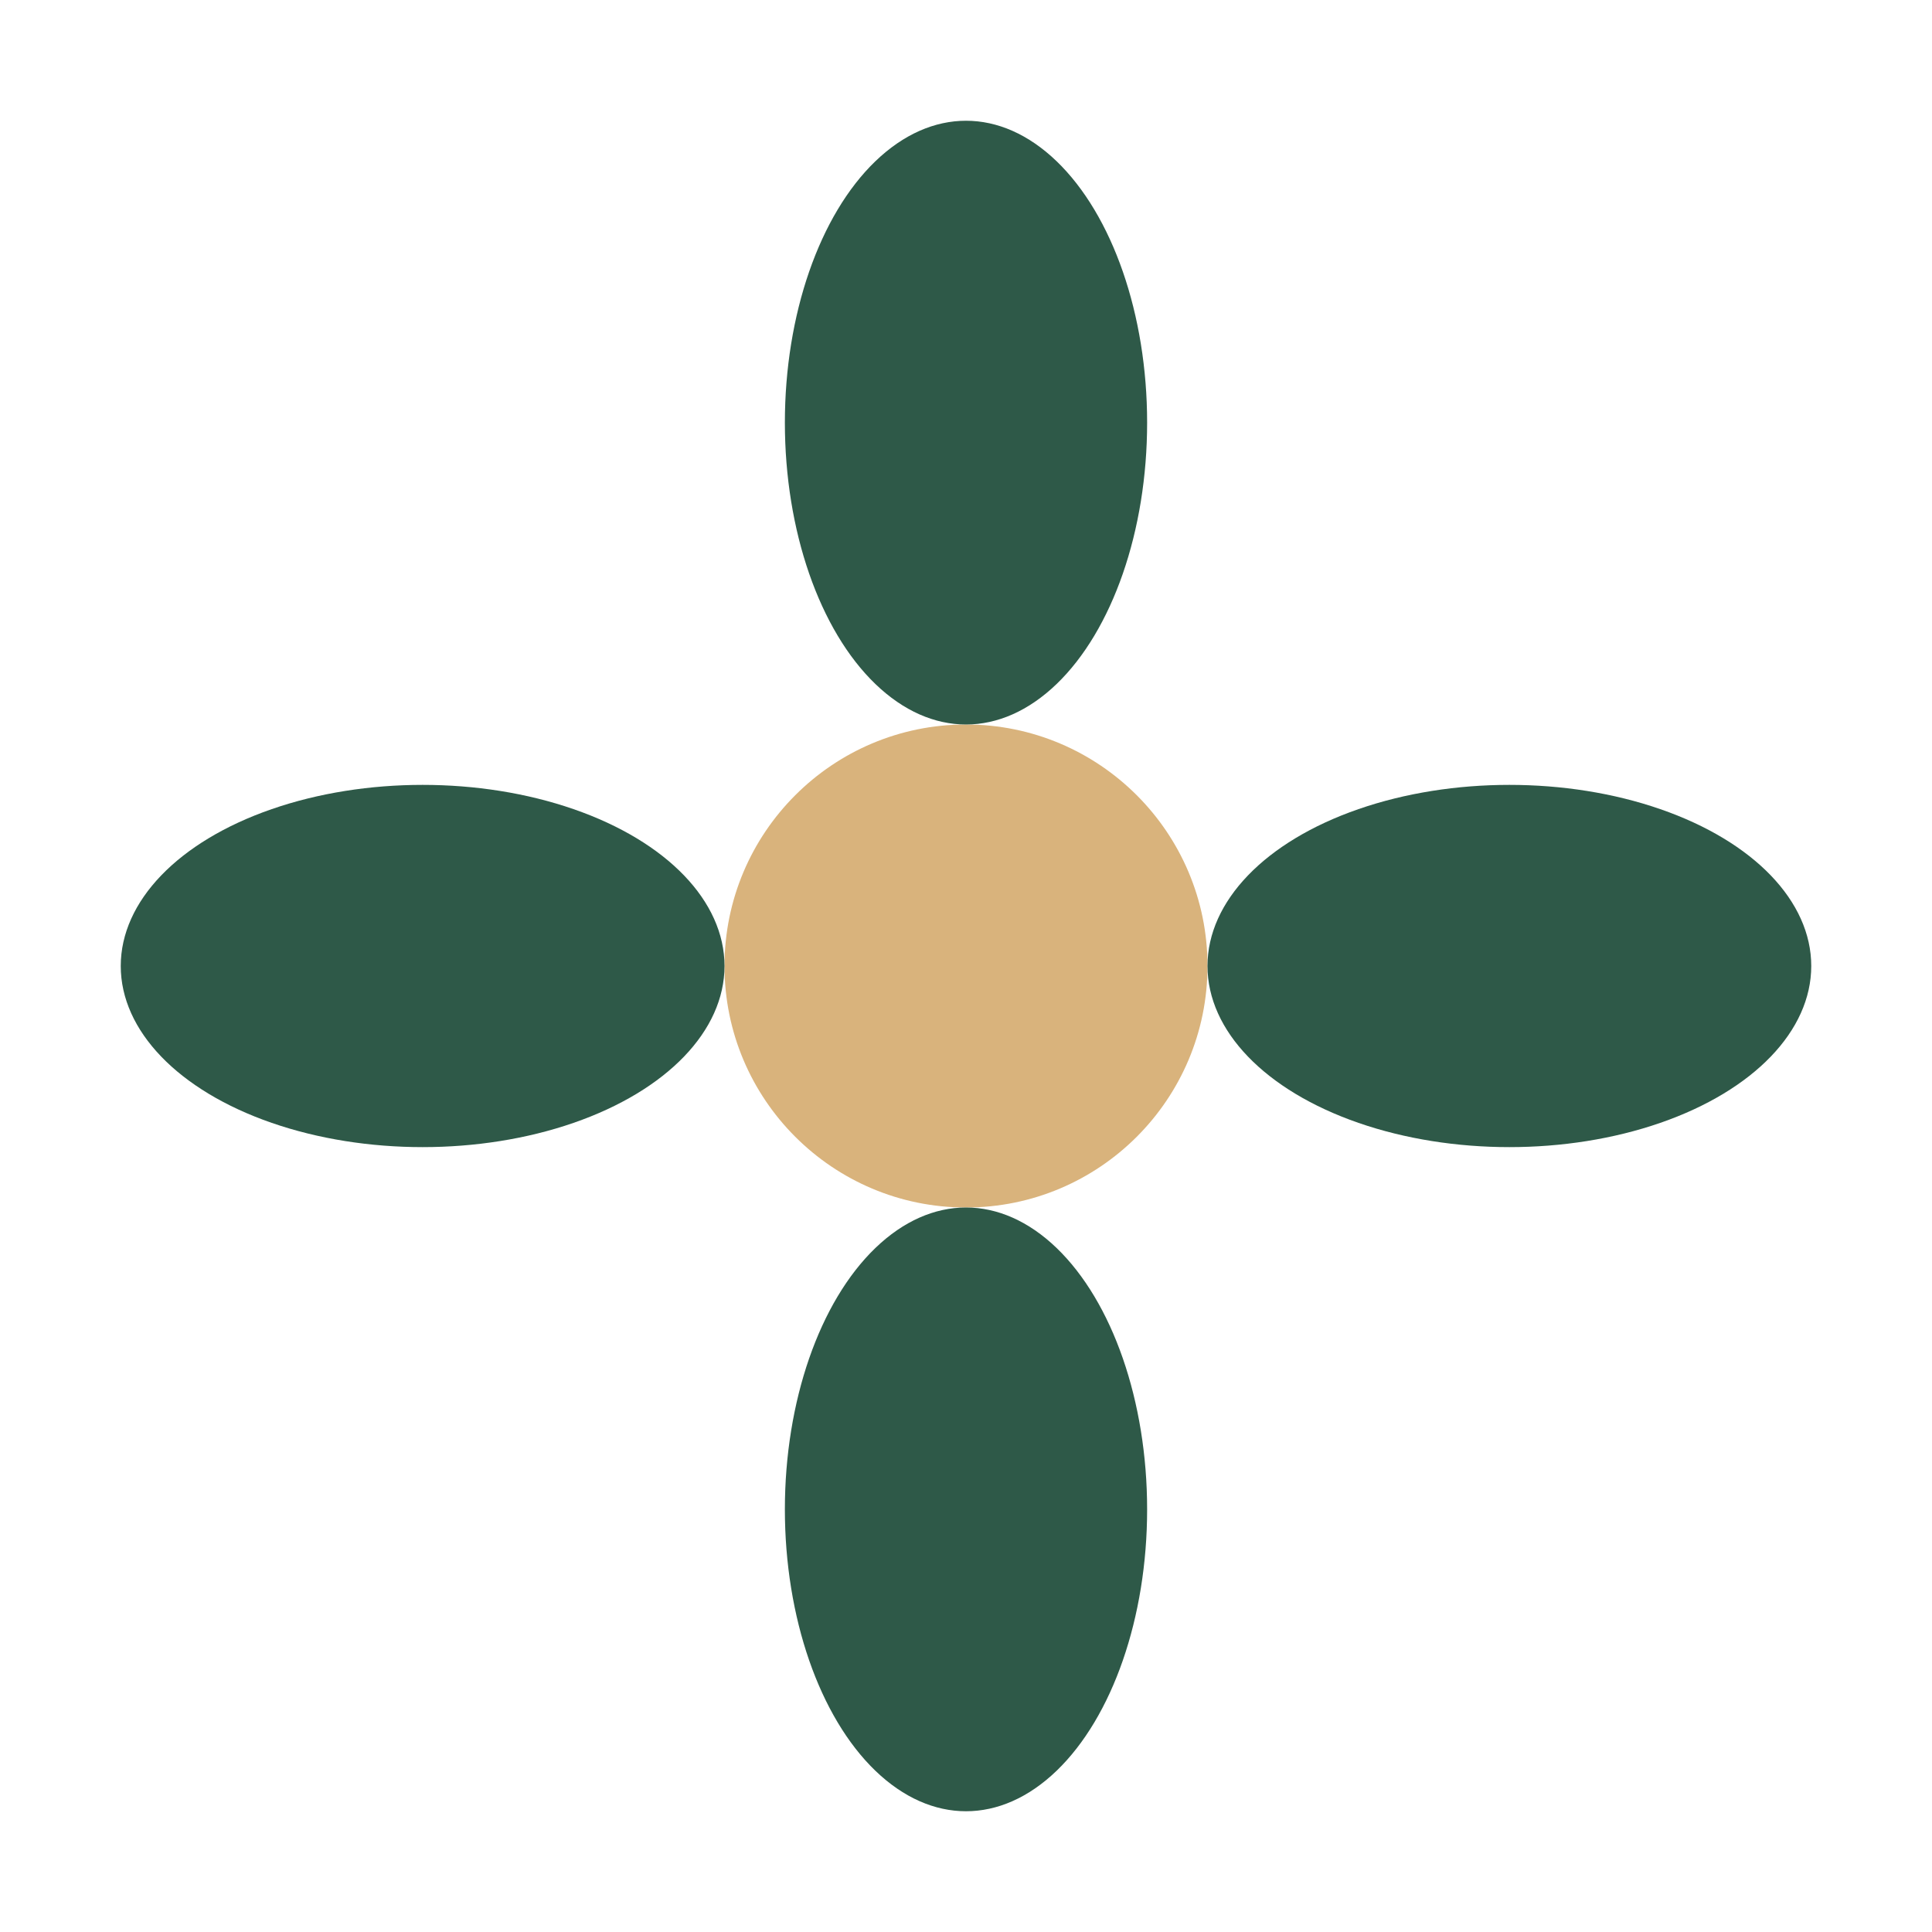 <?xml version="1.0" encoding="UTF-8"?>
<svg xmlns="http://www.w3.org/2000/svg" width="32" height="32" viewBox="0 0 32 32"><circle cx="16" cy="16" r="4" fill="#D9B37C"/><g><ellipse cx="16" cy="7" rx="3" ry="5" fill="#2E5948"/><ellipse cx="16" cy="25" rx="3" ry="5" fill="#2E5948"/><ellipse cx="7" cy="16" rx="5" ry="3" fill="#2E5948"/><ellipse cx="25" cy="16" rx="5" ry="3" fill="#2E5948"/></g></svg>